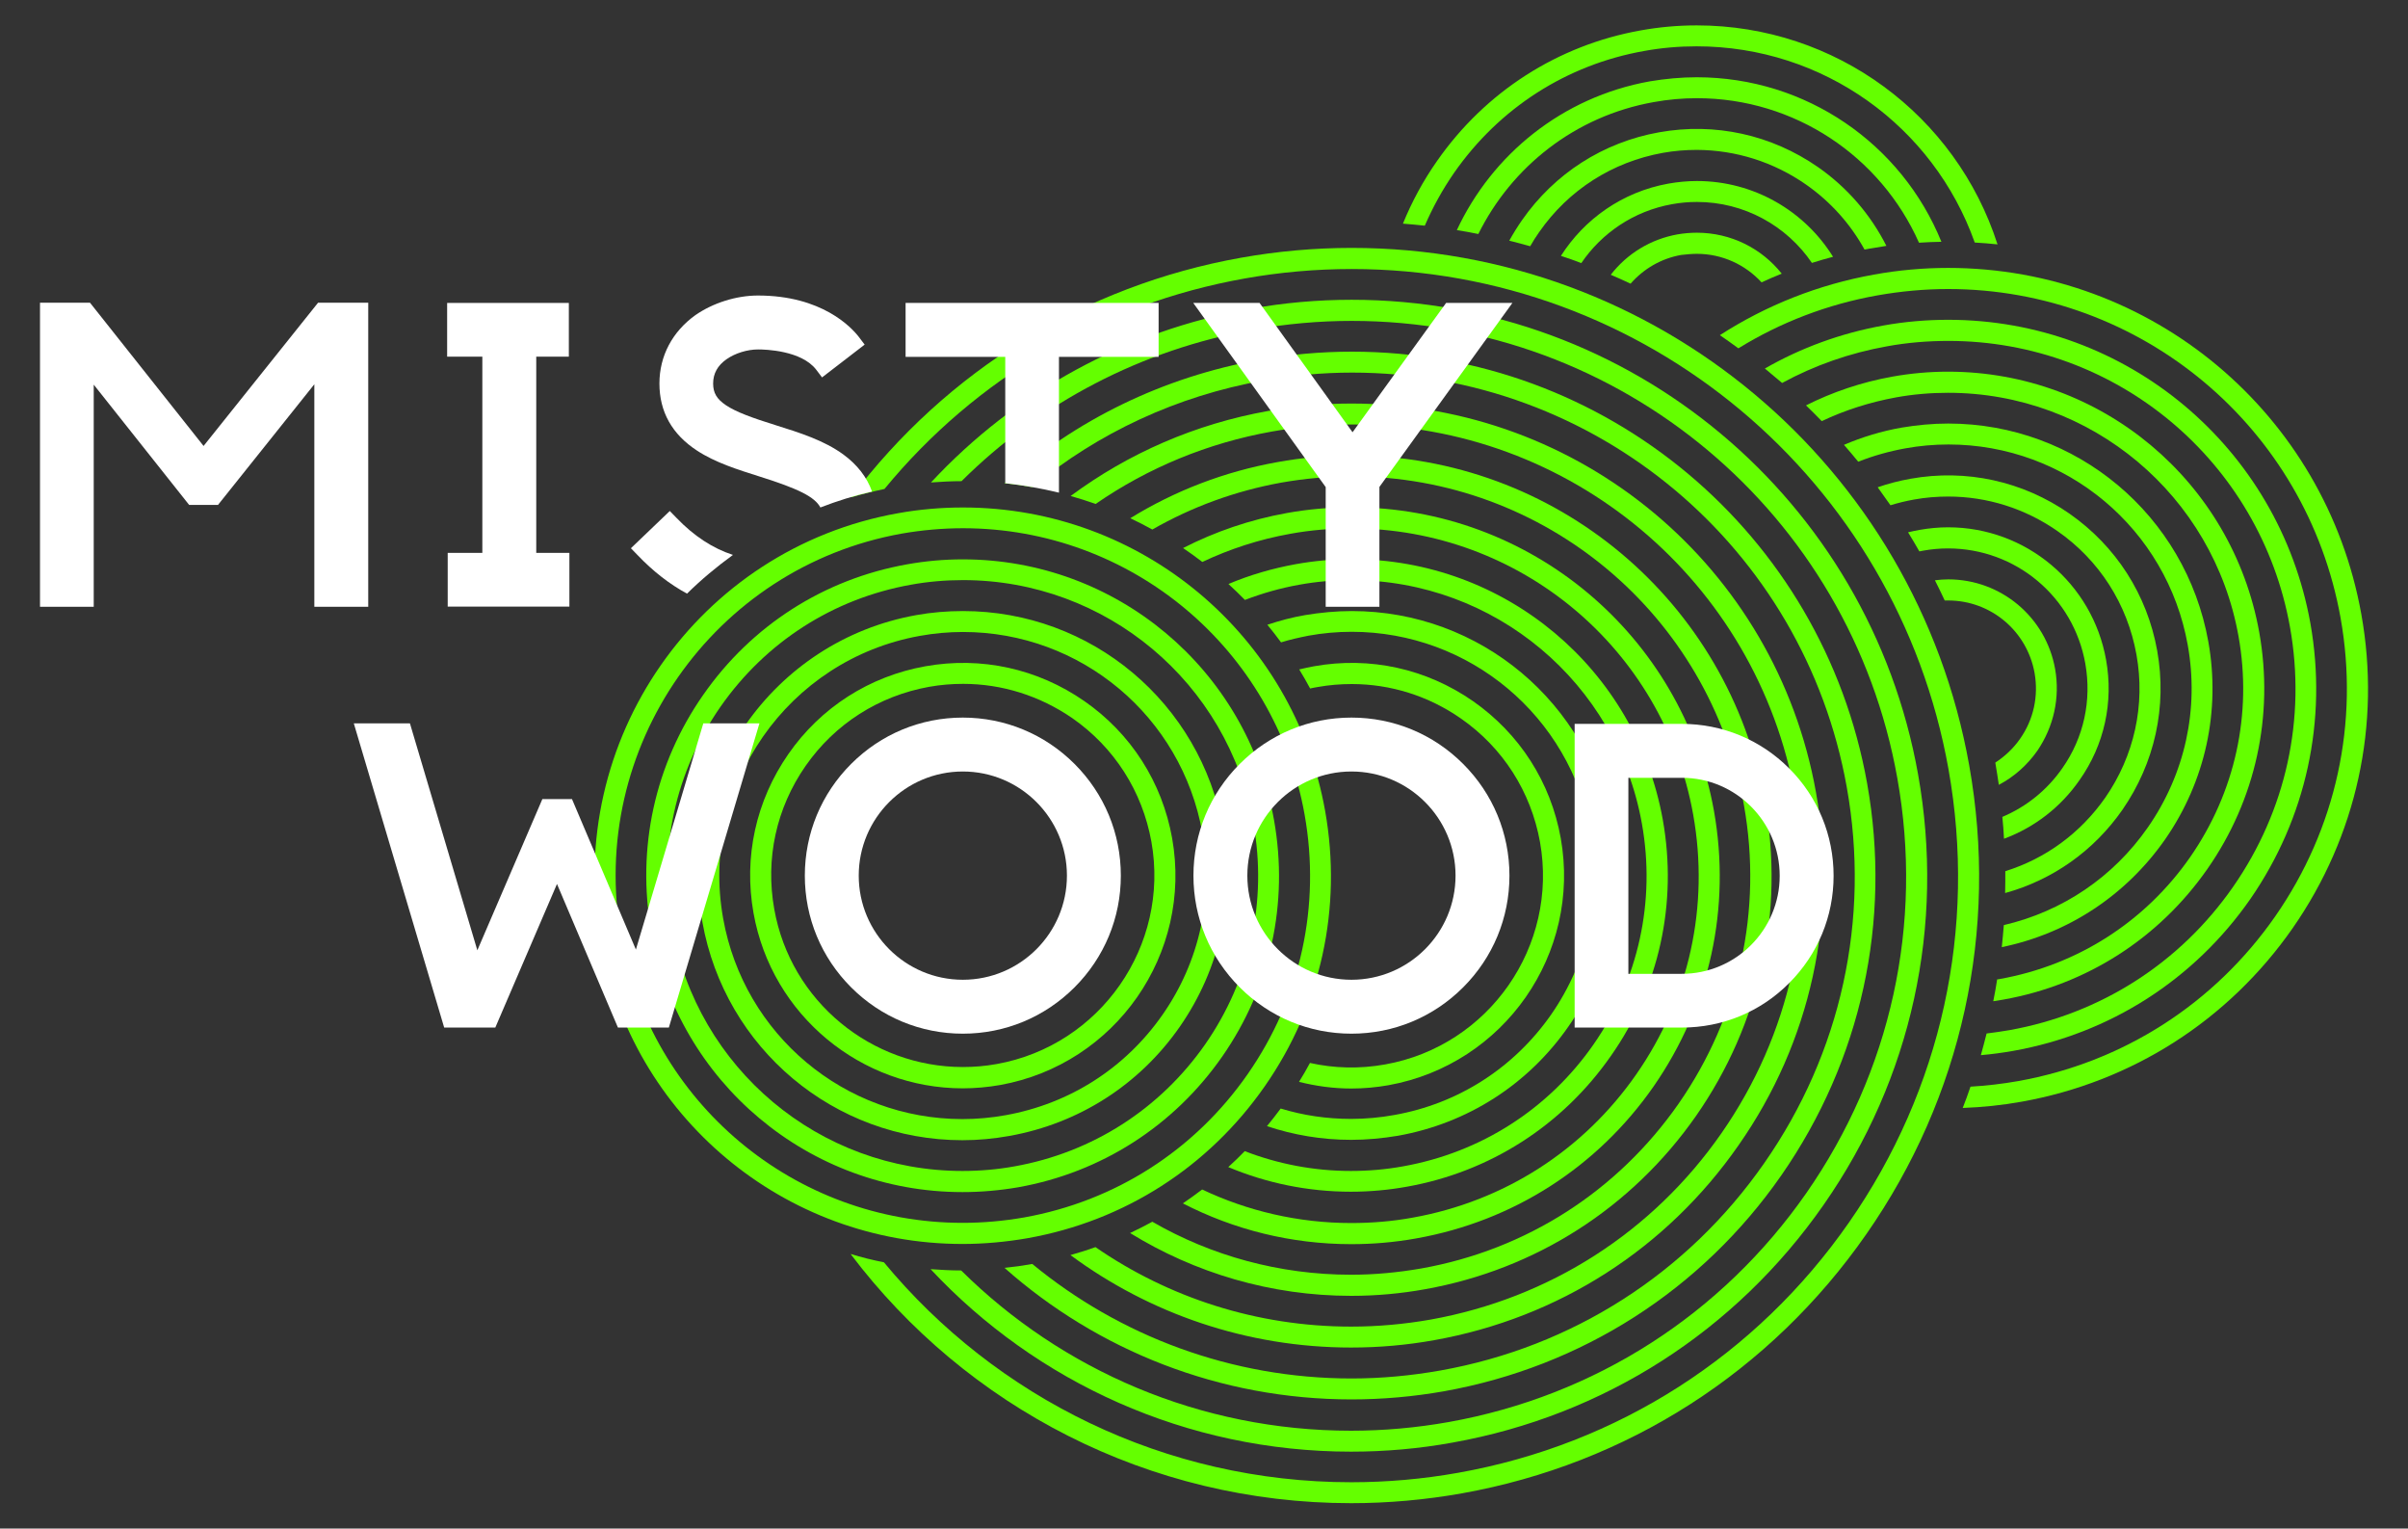 <?xml version="1.0" encoding="UTF-8"?> <svg xmlns="http://www.w3.org/2000/svg" xmlns:xlink="http://www.w3.org/1999/xlink" id="Layer_1" x="0px" y="0px" viewBox="0 0 1300 825" style="enable-background:new 0 0 1300 825;" xml:space="preserve"><rect x="0" y="0" width="1300" height="825" fill="#333333" stroke="none"/> <style type="text/css"> .st0{fill:#64FF00;} .st1{fill:#FFFFFF;} </style> <g> <g> <path class="st0" d="M980.4,427.7c-21.7-121.7-127.2-209.9-250.7-209.9c-15,0-30.1,1.3-45,4c-39.3,7-75.5,22.8-106.7,45.9 c4.6,1.3,9,2.7,13.5,4.3c28.2-19.5,60.5-32.9,95.2-39.1c14.2-2.5,28.6-3.8,43-3.8c118,0,218.7,84.4,239.5,200.6 c11.4,64-2.7,128.6-39.9,182c-37.2,53.4-92.9,89-156.9,100.5c-14.2,2.5-28.6,3.8-43,3.8c-50.9,0-98.6-15.7-138-42.9 c-4.4,1.6-8.9,3-13.5,4.3c42.6,31.5,95.2,49.9,151.5,49.9c15,0,30.1-1.3,45-4c67-12,125.3-49.3,164.2-105.2 C977.6,562.4,992.4,494.7,980.4,427.7z"></path> <path class="st0" d="M1063.1,413C1034.2,251.2,894,133.8,729.7,133.8c-20,0-40.1,1.8-59.7,5.3c-84.7,15.1-158.9,60.9-210.5,129.3 c5.9-1.7,11.9-3.2,18-4.5C526.7,204.1,594.9,164,672,150.3c19-3.4,38.5-5.1,57.7-5.1c158.7,0,294.2,113.5,322.2,269.8 c15.4,86.1-3.7,173-53.7,244.8c-50,71.8-124.9,119.8-211,135.1c-19,3.4-38.5,5.1-57.7,5.1c-100.6,0-191.8-45.6-252.3-118.7 c-6.1-1.2-12.1-2.7-18-4.5c62.3,82.5,160.9,134.5,270.3,134.5c19.9,0,40-1.8,59.7-5.3c89.1-15.9,166.6-65.6,218.3-139.8 C1059.3,592,1079,502,1063.1,413z"></path> <path class="st0" d="M1035.5,417.9C1009,269.5,880.4,161.8,729.7,161.8c-18.3,0-36.7,1.6-54.8,4.9c-66.9,12-126.7,44.7-172.3,93.7 c5.5-0.4,11-0.7,16.5-0.7c42.8-42.5,97.3-71,157.8-81.8c17.4-3.1,35.2-4.7,52.8-4.7c145.2,0,269.1,103.8,294.6,246.8 c14.1,78.7-3.4,158.2-49.1,223.9c-45.7,65.6-114.3,109.5-193,123.6c-17.4,3.1-35.2,4.7-52.8,4.7c-81.4,0-156.1-32.6-210.5-86.5 c-5.5,0-11-0.3-16.5-0.7c57.1,61.1,138.2,98.5,227,98.5c18.3,0,36.7-1.6,54.8-4.9c81.7-14.6,152.8-60.2,200.3-128.3 C1032.1,582.1,1050.1,499.6,1035.5,417.9z"></path> <path class="st0" d="M1008,422.8c-24.1-135-141.1-233-278.2-233c-16.7,0-33.4,1.5-49.9,4.4c-51.9,9.3-99.1,32.3-137.6,66.6 c5,0.5,10,1.2,15,2.1c35.5-29.3,78.1-49.2,124.7-57.5c15.8-2.8,31.9-4.3,47.9-4.3c131.6,0,243.9,94.1,267.1,223.7 c12.8,71.4-3,143.4-44.5,202.9c-41.4,59.5-103.6,99.3-174.9,112c-15.8,2.8-31.9,4.3-47.9,4.3c-65,0-125.3-23-172.4-61.8 c-5,0.9-10,1.6-15,2.1c50.2,44.5,116.1,71,187.4,71c16.7,0,33.4-1.5,49.9-4.4c74.3-13.3,139.1-54.7,182.2-116.7 C1004.8,572.2,1021.3,497.2,1008,422.8z"></path> <path class="st0" d="M952.8,432.7c-19.4-108.3-113.2-186.9-223.1-186.9c-13.4,0-26.8,1.2-40,3.6c-28.6,5.1-55.5,15.5-79.5,30.3 c4,1.9,8,3.9,11.9,6.1c21.3-12.2,44.7-20.8,69.5-25.3c12.5-2.2,25.3-3.4,38-3.4c104.4,0,193.5,74.7,211.9,177.5 c10.1,56.6-2.4,113.8-35.3,161.1c-32.9,47.2-82.2,78.8-138.8,88.9c-12.6,2.2-25.3,3.4-38,3.4c-38.8,0-75.6-10.3-107.3-28.6 c-3.9,2.1-7.9,4.2-12,6.1C645,687,686,699.4,729.5,699.4c13.4,0,26.8-1.2,40-3.6c59.6-10.7,111.5-43.9,146.2-93.6 C950.3,552.5,963.5,492.3,952.8,432.7z"></path> <path class="st0" d="M925.3,437.6c-17-94.9-99.2-163.8-195.5-163.8c-11.7,0-23.5,1-35.1,3.1c-20,3.6-38.8,10.1-56,18.9 c3.6,2.4,7,4.9,10.4,7.5c14.8-7,30.7-12.2,47.5-15.2c10.9-2,22.1-2.9,33.1-2.9c90.8,0,168.4,65,184.4,154.5 c8.8,49.3-2.1,99-30.7,140.1c-28.6,41.1-71.5,68.6-120.8,77.4c-10.9,2-22.1,2.9-33.1,2.9c-28.6,0-56-6.5-80.5-18.1 c-3.4,2.6-6.9,5.1-10.4,7.5c27.4,14.1,58.3,22,90.9,22c11.7,0,23.5-1,35.1-3.1c52.3-9.3,97.8-38.5,128.1-82 C923.1,542.6,934.6,489.9,925.3,437.6z"></path> <path class="st0" d="M897.7,442.5c-14.6-81.5-85.2-140.7-168-140.7c-10.1,0-20.2,0.9-30.2,2.7c-12.6,2.3-24.7,5.8-36.3,10.7 c3.1,2.8,6,5.7,8.9,8.6c9.4-3.6,19.2-6.4,29.3-8.2c9.3-1.7,18.8-2.5,28.2-2.5c77.3,0,143.2,55.3,156.8,131.4 c7.5,41.9-1.8,84.2-26.1,119.2c-24.3,34.9-60.8,58.3-102.8,65.8c-9.3,1.7-18.8,2.5-28.2,2.5c-20.1,0-39.5-3.8-57.3-10.7 c-2.9,3-5.9,5.9-8.9,8.6c20.5,8.6,42.9,13.3,66.2,13.3c10.1,0,20.2-0.9,30.2-2.7c44.9-8,84-33.1,110.1-70.5 C895.8,532.8,905.7,487.4,897.7,442.5z"></path> <path class="st0" d="M870.2,447.5c-12.2-68.2-71.2-117.7-140.4-117.7c-8.4,0-16.9,0.8-25.3,2.2c-7,1.2-13.7,3-20.3,5.2 c2.6,3.1,5,6.3,7.4,9.5c4.8-1.5,9.8-2.6,14.8-3.6c7.7-1.4,15.5-2.1,23.3-2.1c63.7,0,118,45.6,129.2,108.3 c6.2,34.6-1.5,69.5-21.5,98.3c-20.1,28.8-50.2,48.1-84.7,54.2c-7.7,1.4-15.5,2.1-23.3,2.1c-13.2,0-25.9-1.9-38-5.6 c-2.4,3.3-4.9,6.4-7.4,9.5c14.3,4.8,29.6,7.4,45.4,7.4c8.4,0,16.9-0.8,25.3-2.2c37.5-6.7,70.2-27.6,92-58.9 C868.6,522.9,876.9,485,870.2,447.5z"></path> <path class="st0" d="M842.6,452.4c-5.4-30.2-22.2-56.4-47.4-74c-25.2-17.5-55.6-24.2-85.8-18.8c-2.7,0.5-5.4,1.1-8,1.7 c2.1,3.4,4,6.8,5.9,10.3c1.4-0.3,2.7-0.6,4.1-0.8c6.1-1.1,12.3-1.6,18.4-1.6c20.9,0,41.4,6.4,58.9,18.6 c22.7,15.8,37.8,39.5,42.7,66.7c10,56.1-27.5,110-83.6,120c-13.9,2.5-27.6,2.1-40.6-0.8c-1.9,3.5-3.8,6.9-5.9,10.2 c9.1,2.3,18.6,3.6,28.2,3.6c6.7,0,13.5-0.6,20.2-1.8C812.1,574.4,853.7,514.7,842.6,452.4z"></path> </g> <g> <path class="st0" d="M1109.5,361.1c-5-28.1-29.3-48.4-57.7-48.4c-2.4,0-4.8,0.2-7.2,0.5c1.8,3.6,3.6,7.2,5.3,10.9 c0.6,0,1.3,0,1.9,0c22.9,0,42.5,16.4,46.6,39.1c2.2,12.5-0.5,25.1-7.8,35.5c-3.6,5.2-8.2,9.5-13.4,12.9c0.7,4,1.3,8,1.9,12 c8.2-4.3,15.3-10.6,20.8-18.4C1108.8,392.1,1112.2,376.5,1109.5,361.1z"></path> <path class="st0" d="M1137,356.1c-7.4-41.4-43.3-71.5-85.3-71.5c-5.1,0-10.3,0.5-15.4,1.4c-2.1,0.4-4.2,0.8-6.2,1.3 c2.1,3.4,4.1,6.8,6.1,10.3c0.7-0.1,1.4-0.3,2.1-0.4c4.4-0.8,8.9-1.2,13.4-1.2c36.5,0,67.7,26.1,74.1,62.2 c3.5,19.8-0.8,39.9-12.4,56.4c-8.2,11.8-19.4,20.8-32.4,26.3c0.4,3.9,0.7,7.9,0.9,11.8c16.4-6.1,30.6-17,40.8-31.7 C1136.1,402,1141.1,378.9,1137,356.1z"></path> <path class="st0" d="M1164.6,351.2c-5.4-30.2-22.2-56.4-47.4-74c-25.2-17.5-55.6-24.2-85.8-18.8c-6.1,1.1-12,2.6-17.7,4.6 c2.3,3.2,4.6,6.4,6.9,9.7c4.2-1.3,8.4-2.3,12.8-3.1c6.1-1.1,12.3-1.6,18.4-1.6c20.9,0,41.4,6.4,58.9,18.6 c22.7,15.8,37.8,39.5,42.7,66.7c4.9,27.2-1.2,54.7-16.9,77.3c-13.3,19-32.1,32.8-53.9,39.6c0,4,0,7.9-0.1,11.8 c25.7-7.1,47.9-22.8,63.3-44.9C1163.3,411.8,1170,381.4,1164.6,351.2z"></path> <path class="st0" d="M1192.2,346.3c-12.2-68.2-71.2-117.7-140.4-117.7c-8.4,0-16.9,0.8-25.2,2.2c-10.8,1.9-21.3,5.1-31.1,9.3 c2.6,3,5.2,6,7.7,9.1c8.1-3.2,16.6-5.6,25.4-7.2c7.7-1.4,15.5-2.1,23.3-2.1c63.7,0,118,45.6,129.2,108.3 c6.2,34.6-1.5,69.5-21.5,98.3c-18.7,26.9-46.1,45.4-77.8,52.8c-0.3,4-0.7,7.9-1.1,11.9c35.9-7.4,67.1-28,88.2-58.2 C1190.6,421.7,1198.9,383.8,1192.2,346.3z"></path> <path class="st0" d="M1219.7,341.3c-14.6-81.5-85.2-140.7-168-140.7c-10.1,0-20.2,0.9-30.2,2.7c-16.6,3-32.2,8.3-46.5,15.5 c2.9,2.8,5.7,5.6,8.5,8.5c12.4-5.9,25.9-10.2,40-12.8c9.3-1.7,18.8-2.5,28.2-2.5c77.3,0,143.2,55.3,156.8,131.4 c7.5,41.9-1.8,84.2-26.1,119.2c-24.3,34.9-60.8,58.3-102.8,65.8c-0.5,0.1-1,0.2-1.4,0.2c-0.6,3.9-1.3,7.9-2.1,11.8 c1.8-0.3,3.7-0.6,5.5-0.9c44.9-8,84-33.1,110.1-70.5C1217.8,431.6,1227.7,386.2,1219.7,341.3z"></path> <path class="st0" d="M1247.3,336.4c-17-94.9-99.2-163.8-195.5-163.8c-11.7,0-23.5,1-35.1,3.1c-22.8,4.1-44.4,12-63.9,23.2 c3.1,2.6,6.2,5.2,9.3,7.8c17.5-9.5,36.5-16.2,56.7-19.8c10.9-2,22.1-2.9,33.1-2.9c90.8,0,168.4,65,184.4,154.5 c8.8,49.3-2.1,99-30.7,140.1c-28.6,41.1-71.5,68.6-120.8,77.4c-4.1,0.7-8.2,1.3-12.3,1.8c-1,3.9-2,7.8-3.1,11.7 c5.8-0.5,11.7-1.3,17.4-2.3c52.3-9.3,97.8-38.5,128.1-82C1245.1,441.5,1256.6,388.7,1247.3,336.4z"></path> <path class="st0" d="M1274.8,331.5c-19.4-108.3-113.2-186.9-223.1-186.9c-13.4,0-26.8,1.2-40,3.6c-30.1,5.4-58.2,16.6-83.2,32.7 c3.4,2.3,6.7,4.7,10,7.1c22.7-14,48.1-23.8,75.2-28.6c12.5-2.2,25.3-3.4,38-3.4c104.4,0,193.5,74.7,211.9,177.5 c10.1,56.6-2.4,113.8-35.3,161.1c-32.9,47.2-82.2,78.8-138.8,88.9c-8.5,1.5-17.1,2.5-25.7,3c-1.3,3.9-2.7,7.7-4.2,11.5 c10.7-0.4,21.4-1.5,31.9-3.4c59.6-10.7,111.5-43.9,146.2-93.6C1272.3,451.3,1285.5,391.1,1274.8,331.5z"></path> </g> <g> <path class="st0" d="M916.1,137c13.7,0,26.2,5.9,34.9,15.4c3.6-1.7,7.2-3.2,10.9-4.7c-10.8-13.6-27.4-22.1-45.8-22.1 c-3.5,0-7,0.3-10.5,0.9c-14.4,2.6-27.1,10.3-36,21.8c3.6,1.6,7.2,3.1,10.7,4.8c7.1-8.1,16.6-13.6,27.3-15.5 C910.4,137.3,913.2,137,916.1,137z"></path> <path class="st0" d="M978.2,141.9c3.8-1.2,7.5-2.3,11.4-3.3c-15.4-24.8-42.8-40.9-73.5-40.9c-5.1,0-10.3,0.5-15.4,1.4 c-24.9,4.5-45.4,19.2-58,39c3.7,1.2,7.4,2.5,11,3.9c11-16.2,28.3-28.1,49-31.8c4.4-0.8,8.9-1.2,13.4-1.2 C941.6,109,964.5,121.8,978.2,141.9z"></path> <path class="st0" d="M975,99.6c13.3,9.3,24,21.3,31.6,35.1c0.9-0.2,1.7-0.3,2.6-0.5c3.1-0.5,6.1-1,9.2-1.5 c-8.5-16.8-21-31.4-36.9-42.5c-25.2-17.5-55.6-24.2-85.8-18.8c-30.2,5.4-56.4,22.2-74,47.4c-2.5,3.6-4.8,7.3-6.9,11.1 c3.8,0.9,7.6,2,11.3,3c1.5-2.6,3.1-5.2,4.9-7.7c15.8-22.7,39.5-37.8,66.7-42.7c6.1-1.1,12.3-1.6,18.4-1.6 C937.1,81,957.5,87.4,975,99.6z"></path> <path class="st0" d="M1036,131c4-0.3,8.1-0.4,12.1-0.5C1026.6,77.6,975,41.7,916,41.7c-8.4,0-16.9,0.8-25.3,2.2 c-47.4,8.5-85.2,39.6-104.2,80.3c3.9,0.6,7.7,1.3,11.6,2.1c17.9-36.1,52-63.6,94.7-71.2c7.7-1.4,15.5-2.1,23.3-2.1 C968.9,53,1015.3,84.4,1036,131z"></path> <path class="st0" d="M1066.1,130.9c4.1,0.2,8.2,0.6,12.3,1C1056,62.2,991,13.7,916,13.7c-10.1,0-20.2,0.9-30.2,2.7 c-44.8,8-83.9,33.1-110,70.5c-7.5,10.7-13.6,22-18.4,33.8c4,0.3,7.9,0.7,11.8,1.1c4.3-9.9,9.5-19.4,15.8-28.5 c24.4-35,60.8-58.4,102.7-65.8c9.3-1.7,18.8-2.5,28.2-2.5C984.4,25,1043.8,68.2,1066.1,130.9z"></path> </g> <path class="st0" d="M519.6,671.4c-96.3,0-178.6-68.9-195.5-163.8c-19.3-107.9,52.8-211.4,160.7-230.6c11.6-2.1,23.4-3.1,35.1-3.1 c96.3,0,178.6,68.9,195.5,163.8c9.3,52.3-2.2,105-32.6,148.6c-30.4,43.6-75.8,72.7-128.1,82C543.2,670.3,531.3,671.4,519.6,671.4z M519.9,285.1c-11,0-22.2,1-33.1,2.9c-101.7,18.2-169.7,115.8-151.5,217.5c16,89.5,93.5,154.5,184.4,154.5c11,0,22.2-1,33.1-2.9 c49.3-8.8,92.2-36.3,120.8-77.4c28.6-41.1,39.5-90.8,30.7-140.1C688.3,350.1,610.7,285.1,519.9,285.1z"></path> <path class="st0" d="M519.6,643.4c-82.8,0-153.4-59.2-168-140.7c-8-44.8,1.9-90.2,28-127.6c26.1-37.5,65.2-62.5,110-70.5 c10-1.8,20.1-2.7,30.2-2.7c82.8,0,153.4,59.2,168,140.7c8,44.9-1.9,90.2-28,127.7c-26.1,37.4-65.2,62.5-110.1,70.5 C539.9,642.5,529.7,643.4,519.6,643.4z M519.9,313.1c-9.4,0-18.9,0.8-28.2,2.5c-41.9,7.5-78.3,30.9-102.7,65.8 c-24.4,35-33.7,77.3-26.2,119.1C376.4,576.8,442.4,632,519.6,632c9.4,0,18.9-0.8,28.2-2.5c41.9-7.5,78.4-30.9,102.8-65.8 c24.3-34.9,33.6-77.3,26.1-119.2C663.1,368.4,597.1,313.1,519.9,313.1z"></path> <path class="st0" d="M519.6,615.4c-69.2,0-128.2-49.5-140.4-117.7c-13.9-77.5,37.9-151.8,115.4-165.7c8.3-1.5,16.8-2.2,25.3-2.2 c69.2,0,128.2,49.5,140.4,117.7c6.7,37.5-1.6,75.4-23.4,106.7c-21.8,31.3-54.5,52.2-92,58.9C536.5,614.6,528.1,615.4,519.6,615.4z M519.9,341.1c-7.7,0-15.6,0.7-23.3,2.1c-71.3,12.8-119,81.2-106.2,152.5C401.6,558.5,456,604,519.6,604c7.7,0,15.6-0.7,23.3-2.1 c34.6-6.2,64.6-25.4,84.7-54.2c20.1-28.8,27.7-63.7,21.5-98.3C637.9,386.7,583.6,341.1,519.9,341.1z"></path> <path class="st0" d="M519.7,587.4c-54.5,0-103-39.1-112.9-94.6c-5.4-30.2,1.3-60.6,18.8-85.8c17.5-25.2,43.8-42,74-47.4 c30.2-5.4,60.6,1.3,85.8,18.8c25.2,17.5,42,43.8,47.4,74c11.1,62.3-30.5,122-92.8,133.2C533.2,586.8,526.4,587.4,519.7,587.4z M520,369.1c-6.1,0-12.3,0.5-18.4,1.6c-27.2,4.9-50.9,20-66.7,42.7c-15.8,22.7-21.8,50.1-16.9,77.3c8.9,50,52.6,85.2,101.8,85.2 c6,0,12.1-0.5,18.2-1.6c56.1-10,93.6-63.9,83.6-120c-4.9-27.2-20-50.9-42.7-66.7C561.3,375.5,540.9,369.1,520,369.1z"></path> </g> <g> <g> <path class="st1" d="M519.8,387.3c-22.8,0-44.2,8.9-60.3,25c-16.1,16.1-25,37.5-25,60.3c0,22.8,8.9,44.2,25,60.3 c16.1,16.1,37.5,25,60.3,25c22.8,0,44.2-8.9,60.3-25c16.1-16.1,25-37.5,25-60.3c0-22.8-8.9-44.2-25-60.3 C564,396.2,542.5,387.3,519.8,387.3z M519.8,528.8c-31,0-56.2-25.2-56.2-56.2s25.2-56.2,56.2-56.2c31,0,56.2,25.2,56.2,56.2 S550.8,528.8,519.8,528.8z"></path> <path class="st1" d="M729.6,387.3c-22.8,0-44.2,8.9-60.3,25c-16.1,16.1-25,37.5-25,60.3c0,22.8,8.9,44.2,25,60.3 c16.1,16.1,37.5,25,60.3,25c22.8,0,44.2-8.9,60.3-25c16.1-16.1,25-37.5,25-60.3c0-22.8-8.9-44.2-25-60.3 C773.8,396.2,752.4,387.3,729.6,387.3z M729.6,528.8c-31,0-56.2-25.2-56.2-56.2s25.2-56.2,56.2-56.2c31,0,56.2,25.2,56.2,56.2 S760.6,528.8,729.6,528.8z"></path> <polygon class="st1" points="343.3,512.5 308.8,431.3 292.8,431.3 257.7,512.9 221.3,390.4 191,390.4 239.8,554.6 267.4,554.6 300.7,477.1 333.6,554.6 361.1,554.6 410,390.4 379.7,390.4 "></polygon> <path class="st1" d="M965.9,414.7c-15.5-15.5-36.1-24-57.9-24h-57.9v163.9H908c21.9,0,42.5-8.5,57.9-24c15.5-15.5,24-36.1,24-57.9 C989.9,450.8,981.4,430.2,965.9,414.7z M960.8,472.7c0,29.2-23.7,52.9-52.9,52.9h-28.8V419.8H908 C937.1,419.8,960.8,443.5,960.8,472.7z"></path> </g> <g> <path class="st1" d="M370.9,320.4c7.7-7.6,16-14.5,24.8-20.9c-10.8-3.5-21-10.1-30.5-20l-3.6-3.7l-21,20.1l3.6,3.7 C352.6,308.4,361.5,315.3,370.9,320.4z"></path> <polygon class="st1" points="289.5,192.5 307.1,192.5 307.1,163.5 241.4,163.5 241.4,192.5 260.4,192.5 260.4,298.4 241.7,298.4 241.7,327.4 307.4,327.4 307.4,298.4 289.5,298.4 "></polygon> <polygon class="st1" points="730.2,233.3 680,163.5 644.2,163.5 715.7,262.9 715.7,327.5 744.7,327.5 744.7,262.8 816.5,163.5 780.7,163.5 "></polygon> <polygon class="st1" points="171.7,163.4 109.9,240.7 48.6,163.4 21.6,163.4 21.6,327.5 50.6,327.5 50.6,207.6 102.1,272.5 117.7,272.5 169.7,207.4 169.7,327.5 198.8,327.5 198.8,163.4 "></polygon> <path class="st1" d="M376.3,243.2c9.9,6.5,22.1,10.3,33.8,14c21,6.6,29.8,11,32.8,16.7c9-3.5,18.3-6.4,27.9-8.6 c-2.8-7.8-8-14.5-15.5-20c-10.4-7.6-23.7-11.8-36.5-15.8c-12.5-3.9-21.4-7.1-26.9-10.8c-4.9-3.3-6.9-6.6-6.9-11.7 c0-5.4,2.4-9.7,7.2-13.1c4.7-3.3,11.3-5.3,17.1-5.3c3.8,0,23.4,0.5,31.4,11l3.1,4.1l23-17.7l-3.1-4.1c-4-5.2-19.9-22.4-54.5-22.4 c-11.7,0-24.3,4-33.8,10.6C363,179,356,192.1,356,207C356,222.2,362.8,234.4,376.3,243.2z"></path> <path class="st1" d="M542.6,260.8c9.9,1.1,19.6,2.8,29.1,5.1v-73.3h53.8v-29.1H488.9v29.1h53.8V260.8z"></path> </g> </g> </svg> 